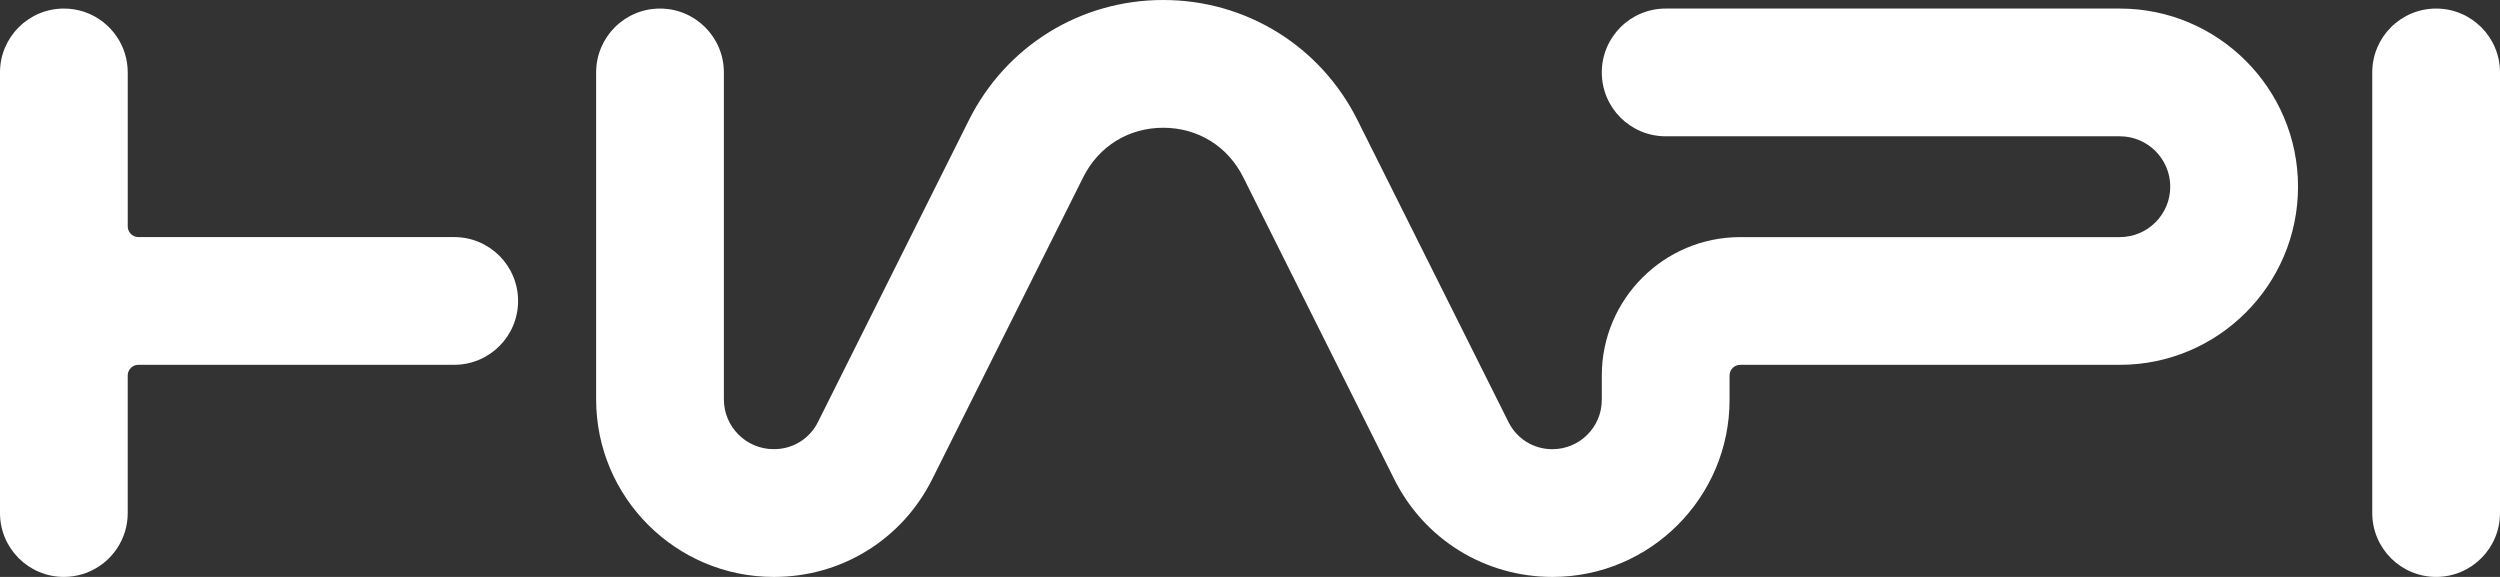 <?xml version="1.0" encoding="utf-8"?>
<svg xmlns="http://www.w3.org/2000/svg" fill="none" height="100%" overflow="visible" preserveAspectRatio="none" style="display: block;" viewBox="0 0 299 69" width="100%">
<rect x="0" y="0" width="299" height="69" fill="#333333" stroke="none"/>
<g id="logo">
<path d="M291.361 1.024C287.142 1.024 283.722 4.443 283.722 8.662V61.359C283.722 65.578 287.142 68.998 291.361 68.998C295.58 68.998 299 65.578 299 61.359V8.662C299 4.443 295.58 1.024 291.361 1.024Z" fill="white"/>
<path d="M199.214 1.024C194.994 1.024 191.575 4.443 191.575 8.662C191.575 12.88 194.994 16.3 199.214 16.3H253.532C256.858 16.3 259.562 19.004 259.562 22.329C259.562 25.654 256.858 28.358 253.532 28.358H208.126C199 28.358 191.575 35.782 191.575 44.907V47.83C191.575 51.081 188.929 53.724 185.657 53.724C183.424 53.724 181.417 52.484 180.419 50.488L162.353 14.36C157.922 5.499 149.023 0 139.12 0C129.217 0 120.318 5.499 115.889 14.354L97.823 50.483C96.825 52.479 94.818 53.719 92.585 53.719H92.527C89.245 53.719 86.576 51.05 86.576 47.769V8.662C86.576 4.443 83.156 1.024 78.937 1.024C74.718 1.024 71.298 4.443 71.298 8.662V47.774C71.298 59.478 80.821 69 92.527 69H92.585C100.642 69 107.886 64.524 111.489 57.319L129.556 21.191C131.407 17.489 134.982 15.279 139.122 15.279C143.263 15.279 146.838 17.489 148.689 21.191L166.755 57.319C170.358 64.524 177.603 69 185.682 69C197.357 69 206.855 59.503 206.855 47.83V44.907C206.855 44.204 207.426 43.634 208.128 43.634H253.535C265.284 43.634 274.843 34.076 274.843 22.329C274.843 10.581 265.284 1.024 253.535 1.024H199.214Z" fill="white"/>
<path d="M54.326 28.355H16.551C15.848 28.355 15.278 27.785 15.278 27.082V8.662C15.278 7.081 14.797 5.609 13.974 4.392C13.083 3.071 11.787 2.044 10.267 1.487C10.15 1.444 10.033 1.403 9.913 1.367C9.195 1.143 8.434 1.024 7.642 1.024C3.42 1.024 0 4.443 0 8.662V61.359C0 65.578 3.42 68.998 7.639 68.998C8.431 68.998 9.192 68.878 9.91 68.654C10.03 68.615 10.147 68.577 10.264 68.534C11.784 67.977 13.081 66.95 13.972 65.629C14.794 64.409 15.276 62.94 15.276 61.359V44.904C15.276 44.202 15.846 43.631 16.549 43.631H54.324C58.543 43.631 61.963 40.212 61.963 35.993C61.963 31.774 58.543 28.355 54.324 28.355H54.326Z" fill="white"/>
</g>
</svg>